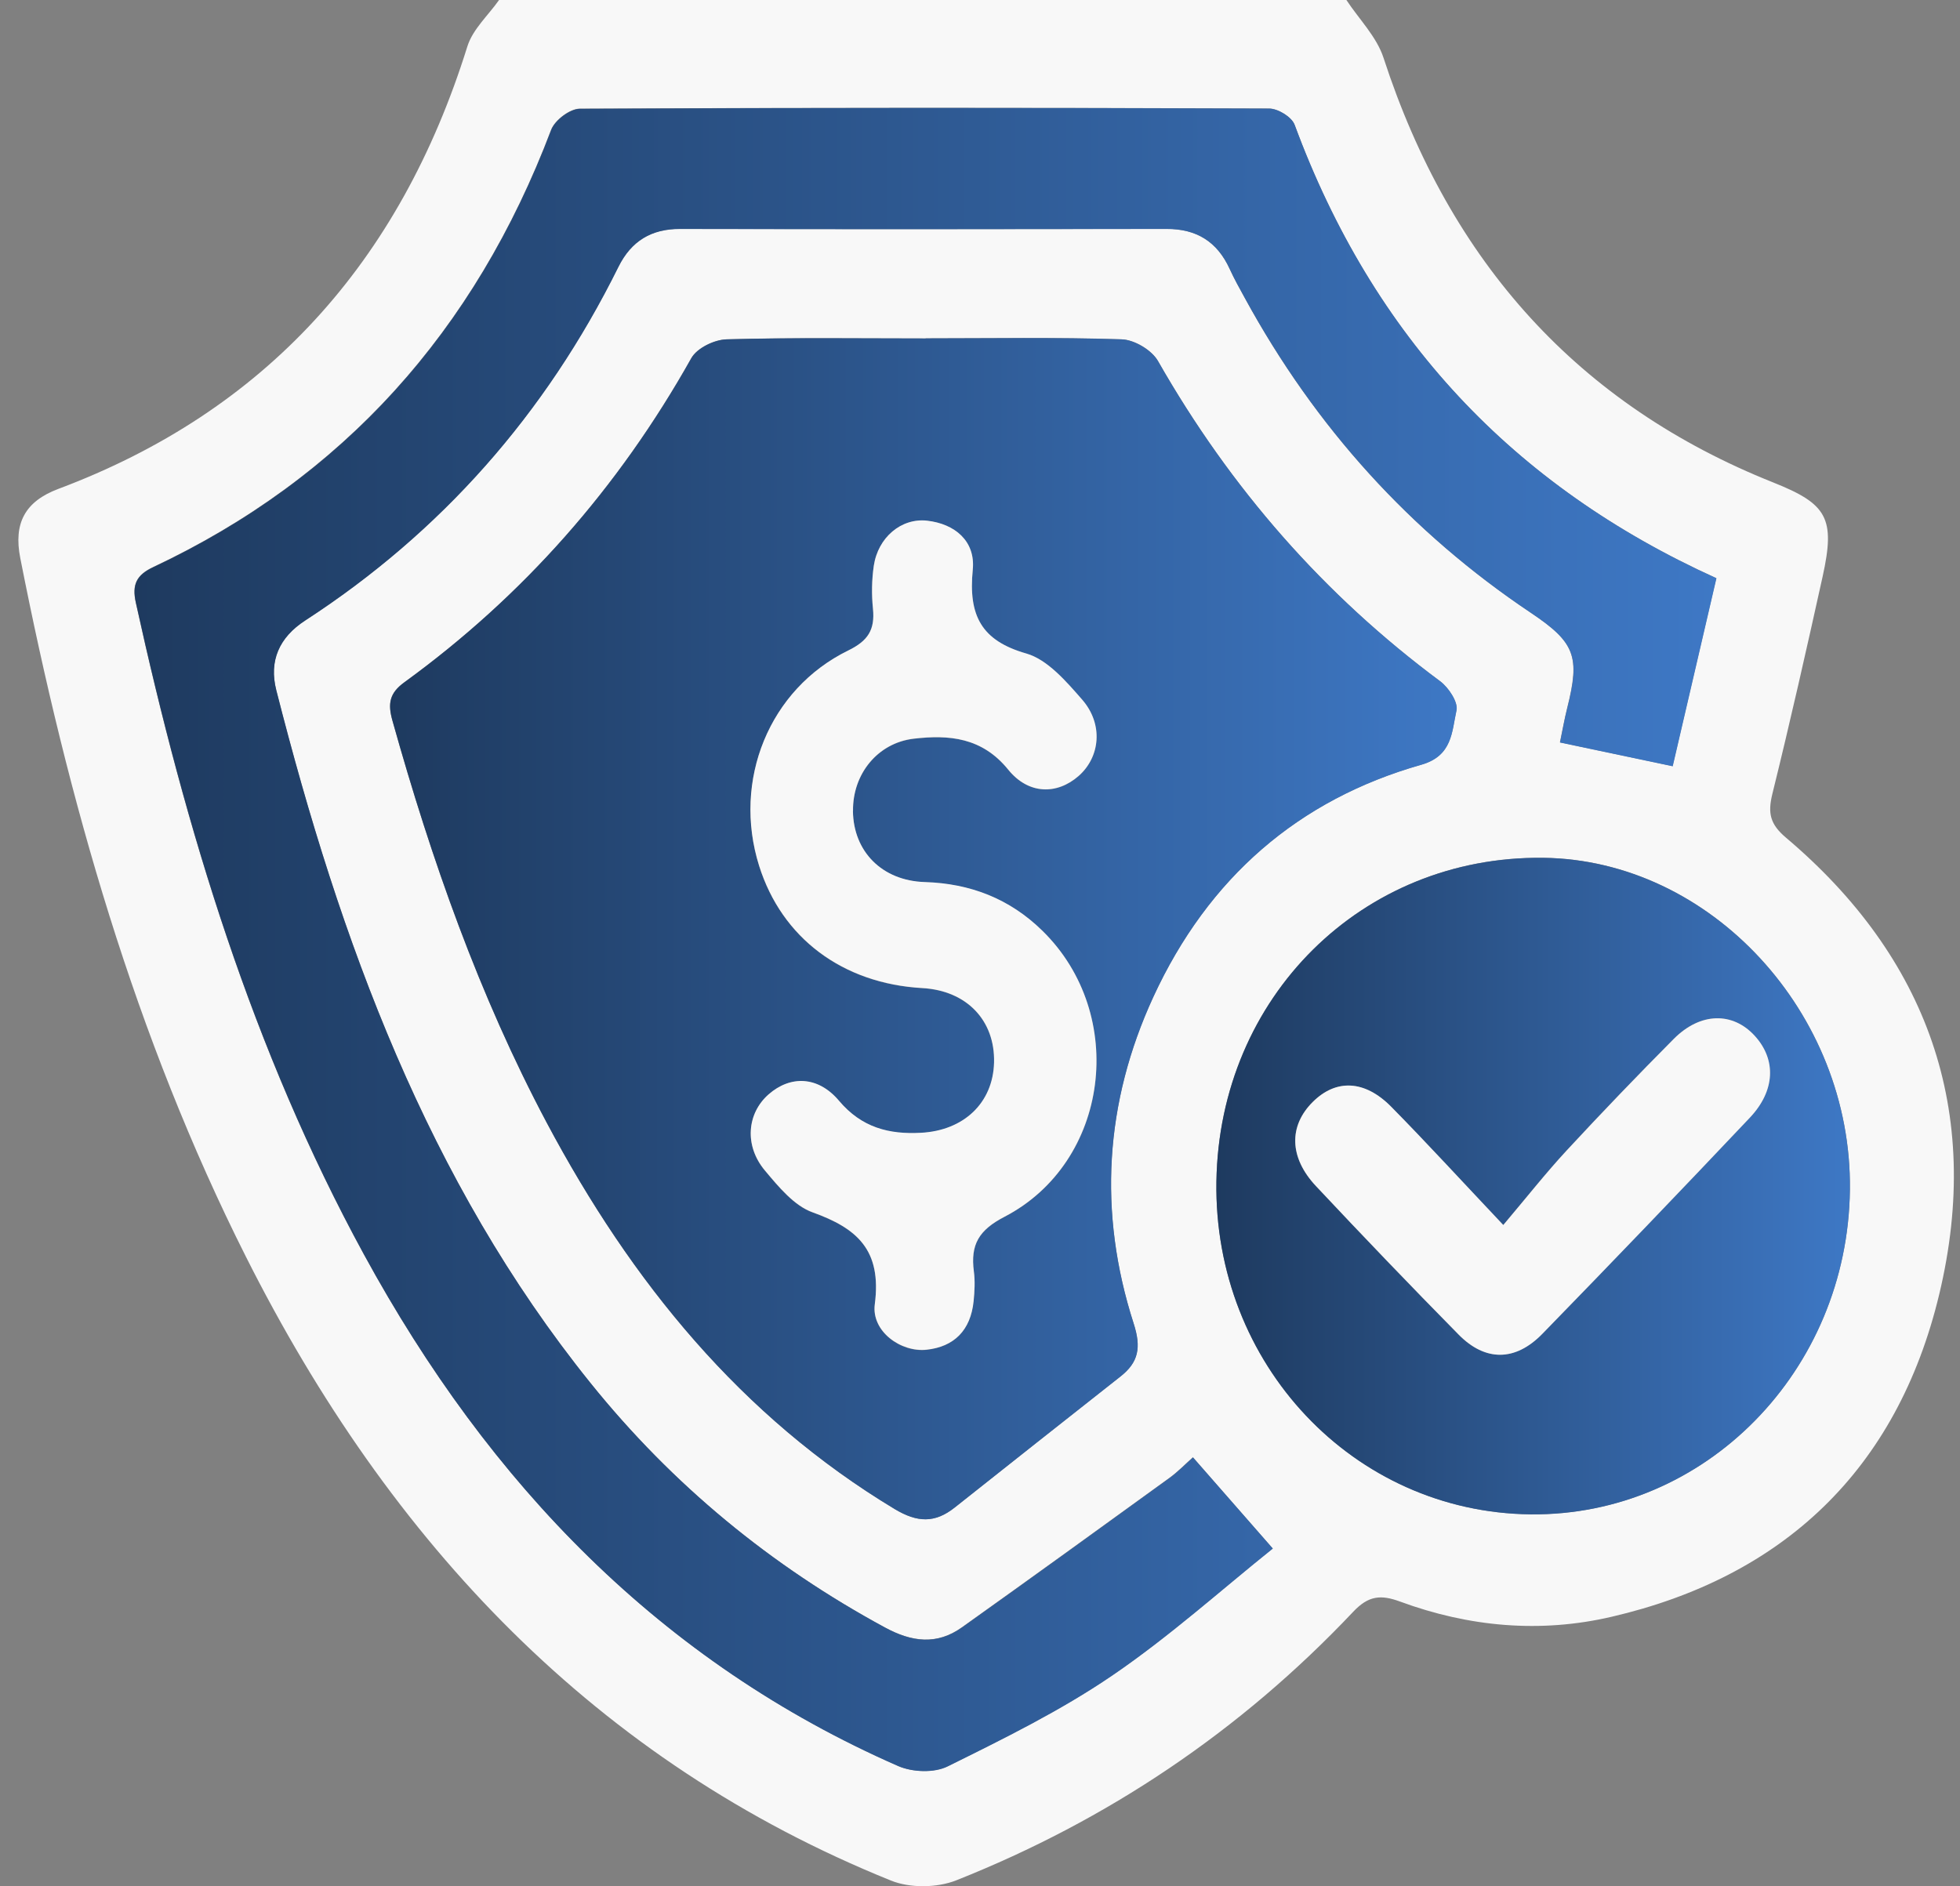 <svg width="80" height="77" viewBox="0 0 80 77" fill="none" xmlns="http://www.w3.org/2000/svg">
<rect x="0" y="0" width="80" height="77" fill="#808080" stroke="none"/>
<path d="M54.958 0.004C55.472 0.786 56.189 1.497 56.471 2.363C59.195 10.727 64.452 16.537 72.38 19.697C74.576 20.573 74.921 21.148 74.393 23.536C73.738 26.499 73.07 29.461 72.342 32.406C72.146 33.203 72.249 33.649 72.904 34.202C78.65 39.06 80.946 45.338 79.154 52.829C77.427 60.047 72.735 64.385 65.782 66.001C62.869 66.68 59.96 66.417 57.144 65.38C56.361 65.092 55.858 65.135 55.237 65.793C50.618 70.684 45.186 74.314 39.043 76.756C38.25 77.072 37.144 77.087 36.358 76.767C24.358 71.919 15.933 63.02 10.039 51.306C5.513 42.31 2.776 32.686 0.828 22.785C0.545 21.356 1.024 20.469 2.379 19.959C10.804 16.799 16.316 10.745 19.077 1.893C19.298 1.189 19.928 0.628 20.37 0C31.9 0 43.428 0 54.958 0V0.004ZM37.781 13.815C35.072 13.815 32.359 13.775 29.653 13.851C29.157 13.865 28.45 14.203 28.215 14.619C25.237 19.927 21.338 24.34 16.506 27.849C15.895 28.291 15.819 28.718 16.016 29.415C17.609 35.099 19.553 40.633 22.314 45.83C25.771 52.33 30.249 57.828 36.516 61.602C37.443 62.158 38.157 62.18 38.964 61.541C41.215 59.756 43.469 57.971 45.727 56.194C46.468 55.612 46.589 55.012 46.268 54.021C44.81 49.492 45.089 45.004 47.071 40.698C49.315 35.821 53.011 32.636 58.009 31.217C59.281 30.855 59.253 29.874 59.446 28.998C59.519 28.664 59.119 28.061 58.781 27.809C54.052 24.297 50.229 19.941 47.264 14.738C47.006 14.282 46.296 13.865 45.779 13.851C43.114 13.761 40.446 13.811 37.778 13.811L37.781 13.815ZM70.06 23.604C61.749 19.844 56.034 13.736 52.838 5.092C52.718 4.769 52.156 4.428 51.797 4.428C42.418 4.392 33.041 4.388 23.662 4.435C23.262 4.435 22.645 4.898 22.493 5.297C19.377 13.528 13.992 19.503 6.25 23.148C5.561 23.471 5.382 23.863 5.54 24.595C7.577 33.871 10.311 42.881 14.851 51.206C19.97 60.596 26.992 67.85 36.651 72.088C37.236 72.346 38.123 72.379 38.677 72.102C40.959 70.971 43.273 69.836 45.382 68.4C47.736 66.798 49.881 64.862 51.946 63.211C50.746 61.839 49.743 60.697 48.688 59.49C48.374 59.77 48.071 60.083 47.726 60.334C44.91 62.374 42.094 64.41 39.264 66.428C38.236 67.161 37.219 67.031 36.116 66.435C31.476 63.922 27.454 60.625 24.093 56.449C17.45 48.193 13.882 38.418 11.273 28.176C10.966 26.973 11.39 26.014 12.452 25.324C17.981 21.733 22.248 16.925 25.237 10.888C25.765 9.825 26.588 9.34 27.74 9.34C34.365 9.355 40.99 9.355 47.616 9.34C48.819 9.34 49.674 9.847 50.191 10.982C50.374 11.384 50.594 11.772 50.804 12.159C53.686 17.442 57.571 21.726 62.48 25.012C64.286 26.222 64.496 26.797 63.966 28.898C63.852 29.354 63.773 29.817 63.669 30.305C65.262 30.639 66.713 30.948 68.268 31.275C68.861 28.722 69.447 26.211 70.053 23.597L70.06 23.604ZM62.473 61.817C69.595 61.893 75.42 55.971 75.507 48.562C75.589 41.344 69.815 35.096 62.983 35.017C55.593 34.931 49.77 40.698 49.65 48.225C49.529 55.68 55.244 61.738 62.473 61.817Z" fill="#F8F8F8"/>
<path d="M37.781 13.815C40.449 13.815 43.117 13.768 45.782 13.854C46.295 13.872 47.005 14.289 47.267 14.741C50.232 19.945 54.055 24.301 58.784 27.813C59.126 28.064 59.526 28.668 59.45 29.002C59.257 29.878 59.284 30.858 58.012 31.221C53.014 32.639 49.322 35.825 47.075 40.701C45.092 45.007 44.813 49.492 46.271 54.024C46.592 55.016 46.471 55.615 45.73 56.197C43.472 57.975 41.218 59.759 38.967 61.544C38.16 62.183 37.447 62.162 36.519 61.605C30.253 57.831 25.775 52.333 22.317 45.833C19.556 40.637 17.612 35.103 16.019 29.418C15.823 28.721 15.899 28.294 16.509 27.852C21.342 24.34 25.24 19.93 28.219 14.623C28.453 14.206 29.16 13.869 29.656 13.854C32.366 13.779 35.075 13.819 37.785 13.819L37.781 13.815ZM34.816 33.11C34.799 31.605 35.823 30.337 37.288 30.162C38.736 29.989 40.084 30.104 41.152 31.426C41.976 32.442 43.145 32.456 44.024 31.684C44.906 30.912 45.041 29.573 44.172 28.571C43.52 27.824 42.759 26.933 41.89 26.685C40.06 26.161 39.518 25.141 39.705 23.259C39.818 22.092 38.97 21.392 37.846 21.263C36.788 21.141 35.837 21.942 35.664 23.105C35.582 23.676 35.571 24.272 35.63 24.847C35.72 25.723 35.423 26.168 34.623 26.56C31.39 28.14 29.89 31.867 30.983 35.347C31.911 38.299 34.392 40.159 37.647 40.342C39.453 40.443 40.618 41.657 40.573 43.384C40.532 45.032 39.339 46.156 37.595 46.25C36.285 46.322 35.168 46.038 34.244 44.943C33.393 43.93 32.259 43.901 31.373 44.68C30.487 45.456 30.37 46.774 31.221 47.79C31.776 48.455 32.414 49.227 33.165 49.496C34.965 50.142 35.999 51.015 35.706 53.252C35.561 54.355 36.771 55.224 37.822 55.105C38.943 54.98 39.618 54.312 39.739 53.119C39.78 52.721 39.804 52.308 39.749 51.913C39.605 50.81 39.953 50.221 40.997 49.679C45.289 47.453 46.044 41.42 42.545 38.001C41.201 36.687 39.594 36.072 37.75 36.015C35.995 35.961 34.834 34.765 34.813 33.117L34.816 33.11Z" fill="url(#paint0_linear_402_483)"/>
<path d="M70.06 23.604C69.454 26.219 68.868 28.725 68.275 31.282C66.72 30.955 65.269 30.646 63.676 30.312C63.776 29.828 63.856 29.361 63.973 28.905C64.504 26.804 64.293 26.229 62.487 25.019C57.582 21.733 53.693 17.446 50.812 12.167C50.598 11.779 50.381 11.391 50.198 10.989C49.681 9.854 48.826 9.344 47.623 9.348C40.998 9.358 34.372 9.362 27.747 9.348C26.596 9.348 25.772 9.832 25.244 10.895C22.256 16.928 17.985 21.741 12.459 25.332C11.397 26.021 10.973 26.98 11.28 28.183C13.886 38.425 17.454 48.2 24.1 56.456C27.457 60.629 31.484 63.929 36.123 66.442C37.223 67.039 38.243 67.168 39.271 66.435C42.101 64.421 44.917 62.381 47.733 60.341C48.078 60.093 48.378 59.778 48.695 59.497C49.75 60.704 50.753 61.849 51.953 63.218C49.888 64.87 47.74 66.805 45.389 68.407C43.28 69.843 40.97 70.978 38.685 72.109C38.13 72.386 37.244 72.35 36.658 72.095C26.995 67.861 19.977 60.603 14.858 51.213C10.318 42.889 7.585 33.879 5.547 24.603C5.385 23.87 5.568 23.479 6.257 23.155C14 19.511 19.381 13.535 22.5 5.304C22.652 4.905 23.266 4.446 23.669 4.442C33.045 4.396 42.425 4.396 51.804 4.435C52.163 4.435 52.728 4.776 52.845 5.099C56.044 13.743 61.756 19.848 70.067 23.611L70.06 23.604Z" fill="url(#paint1_linear_402_483)"/>
<path d="M62.473 61.821C55.244 61.742 49.529 55.687 49.649 48.228C49.77 40.702 55.592 34.934 62.983 35.02C69.815 35.099 75.589 41.348 75.506 48.566C75.42 55.971 69.594 61.896 62.473 61.821ZM61.359 50.013C59.615 48.167 58.222 46.645 56.778 45.18C55.692 44.081 54.524 44.048 53.579 44.986C52.6 45.959 52.614 47.248 53.707 48.415C55.627 50.462 57.571 52.488 59.536 54.484C60.622 55.587 61.845 55.58 62.948 54.452C65.792 51.536 68.615 48.591 71.418 45.629C72.466 44.523 72.5 43.255 71.621 42.289C70.725 41.301 69.401 41.319 68.316 42.411C66.833 43.901 65.375 45.42 63.945 46.965C63.086 47.895 62.297 48.897 61.356 50.01L61.359 50.013Z" fill="url(#paint2_linear_402_483)"/>
<path d="M34.814 33.11C34.834 34.758 35.996 35.954 37.751 36.008C39.595 36.066 41.205 36.68 42.545 37.994C46.041 41.413 45.286 47.446 40.998 49.672C39.953 50.215 39.605 50.803 39.75 51.906C39.802 52.301 39.778 52.714 39.74 53.112C39.619 54.308 38.943 54.976 37.823 55.098C36.772 55.213 35.562 54.348 35.706 53.245C35.999 51.008 34.965 50.136 33.166 49.489C32.414 49.22 31.78 48.448 31.222 47.783C30.37 46.767 30.488 45.449 31.373 44.673C32.263 43.894 33.393 43.923 34.245 44.936C35.169 46.031 36.285 46.315 37.595 46.243C39.34 46.149 40.529 45.025 40.574 43.377C40.619 41.65 39.45 40.436 37.647 40.335C34.393 40.152 31.911 38.292 30.984 35.34C29.891 31.86 31.391 28.133 34.624 26.553C35.424 26.161 35.72 25.716 35.631 24.84C35.572 24.265 35.582 23.669 35.665 23.098C35.837 21.938 36.789 21.134 37.847 21.256C38.971 21.385 39.819 22.085 39.705 23.253C39.519 25.138 40.06 26.154 41.891 26.678C42.756 26.926 43.521 27.817 44.173 28.564C45.041 29.562 44.907 30.902 44.024 31.677C43.142 32.449 41.977 32.439 41.153 31.419C40.084 30.101 38.736 29.986 37.289 30.155C35.82 30.331 34.796 31.598 34.817 33.103L34.814 33.11Z" fill="#F8F8F8"/>
<path d="M61.359 50.009C62.3 48.896 63.09 47.891 63.948 46.964C65.379 45.42 66.837 43.901 68.319 42.41C69.405 41.319 70.725 41.301 71.625 42.288C72.504 43.254 72.466 44.522 71.421 45.628C68.619 48.591 65.796 51.532 62.952 54.452C61.849 55.583 60.625 55.586 59.539 54.484C57.571 52.487 55.63 50.462 53.71 48.415C52.617 47.248 52.6 45.962 53.583 44.985C54.527 44.044 55.696 44.08 56.782 45.179C58.226 46.644 59.615 48.163 61.363 50.013L61.359 50.009Z" fill="#F8F8F8"/>
<defs>
<linearGradient id="paint0_linear_402_483" x1="15.923" y1="37.913" x2="59.459" y2="37.913" gradientUnits="userSpaceOnUse">
<stop stop-color="#1E3A5F"/>
<stop offset="1" stop-color="#3E78C5"/>
</linearGradient>
<linearGradient id="paint1_linear_402_483" x1="5.492" y1="38.354" x2="70.067" y2="38.354" gradientUnits="userSpaceOnUse">
<stop stop-color="#1E3A5F"/>
<stop offset="1" stop-color="#3E78C5"/>
</linearGradient>
<linearGradient id="paint2_linear_402_483" x1="49.648" y1="48.42" x2="75.507" y2="48.42" gradientUnits="userSpaceOnUse">
<stop stop-color="#1E3A5F"/>
<stop offset="1" stop-color="#3E78C5"/>
</linearGradient>
</defs>
</svg>
